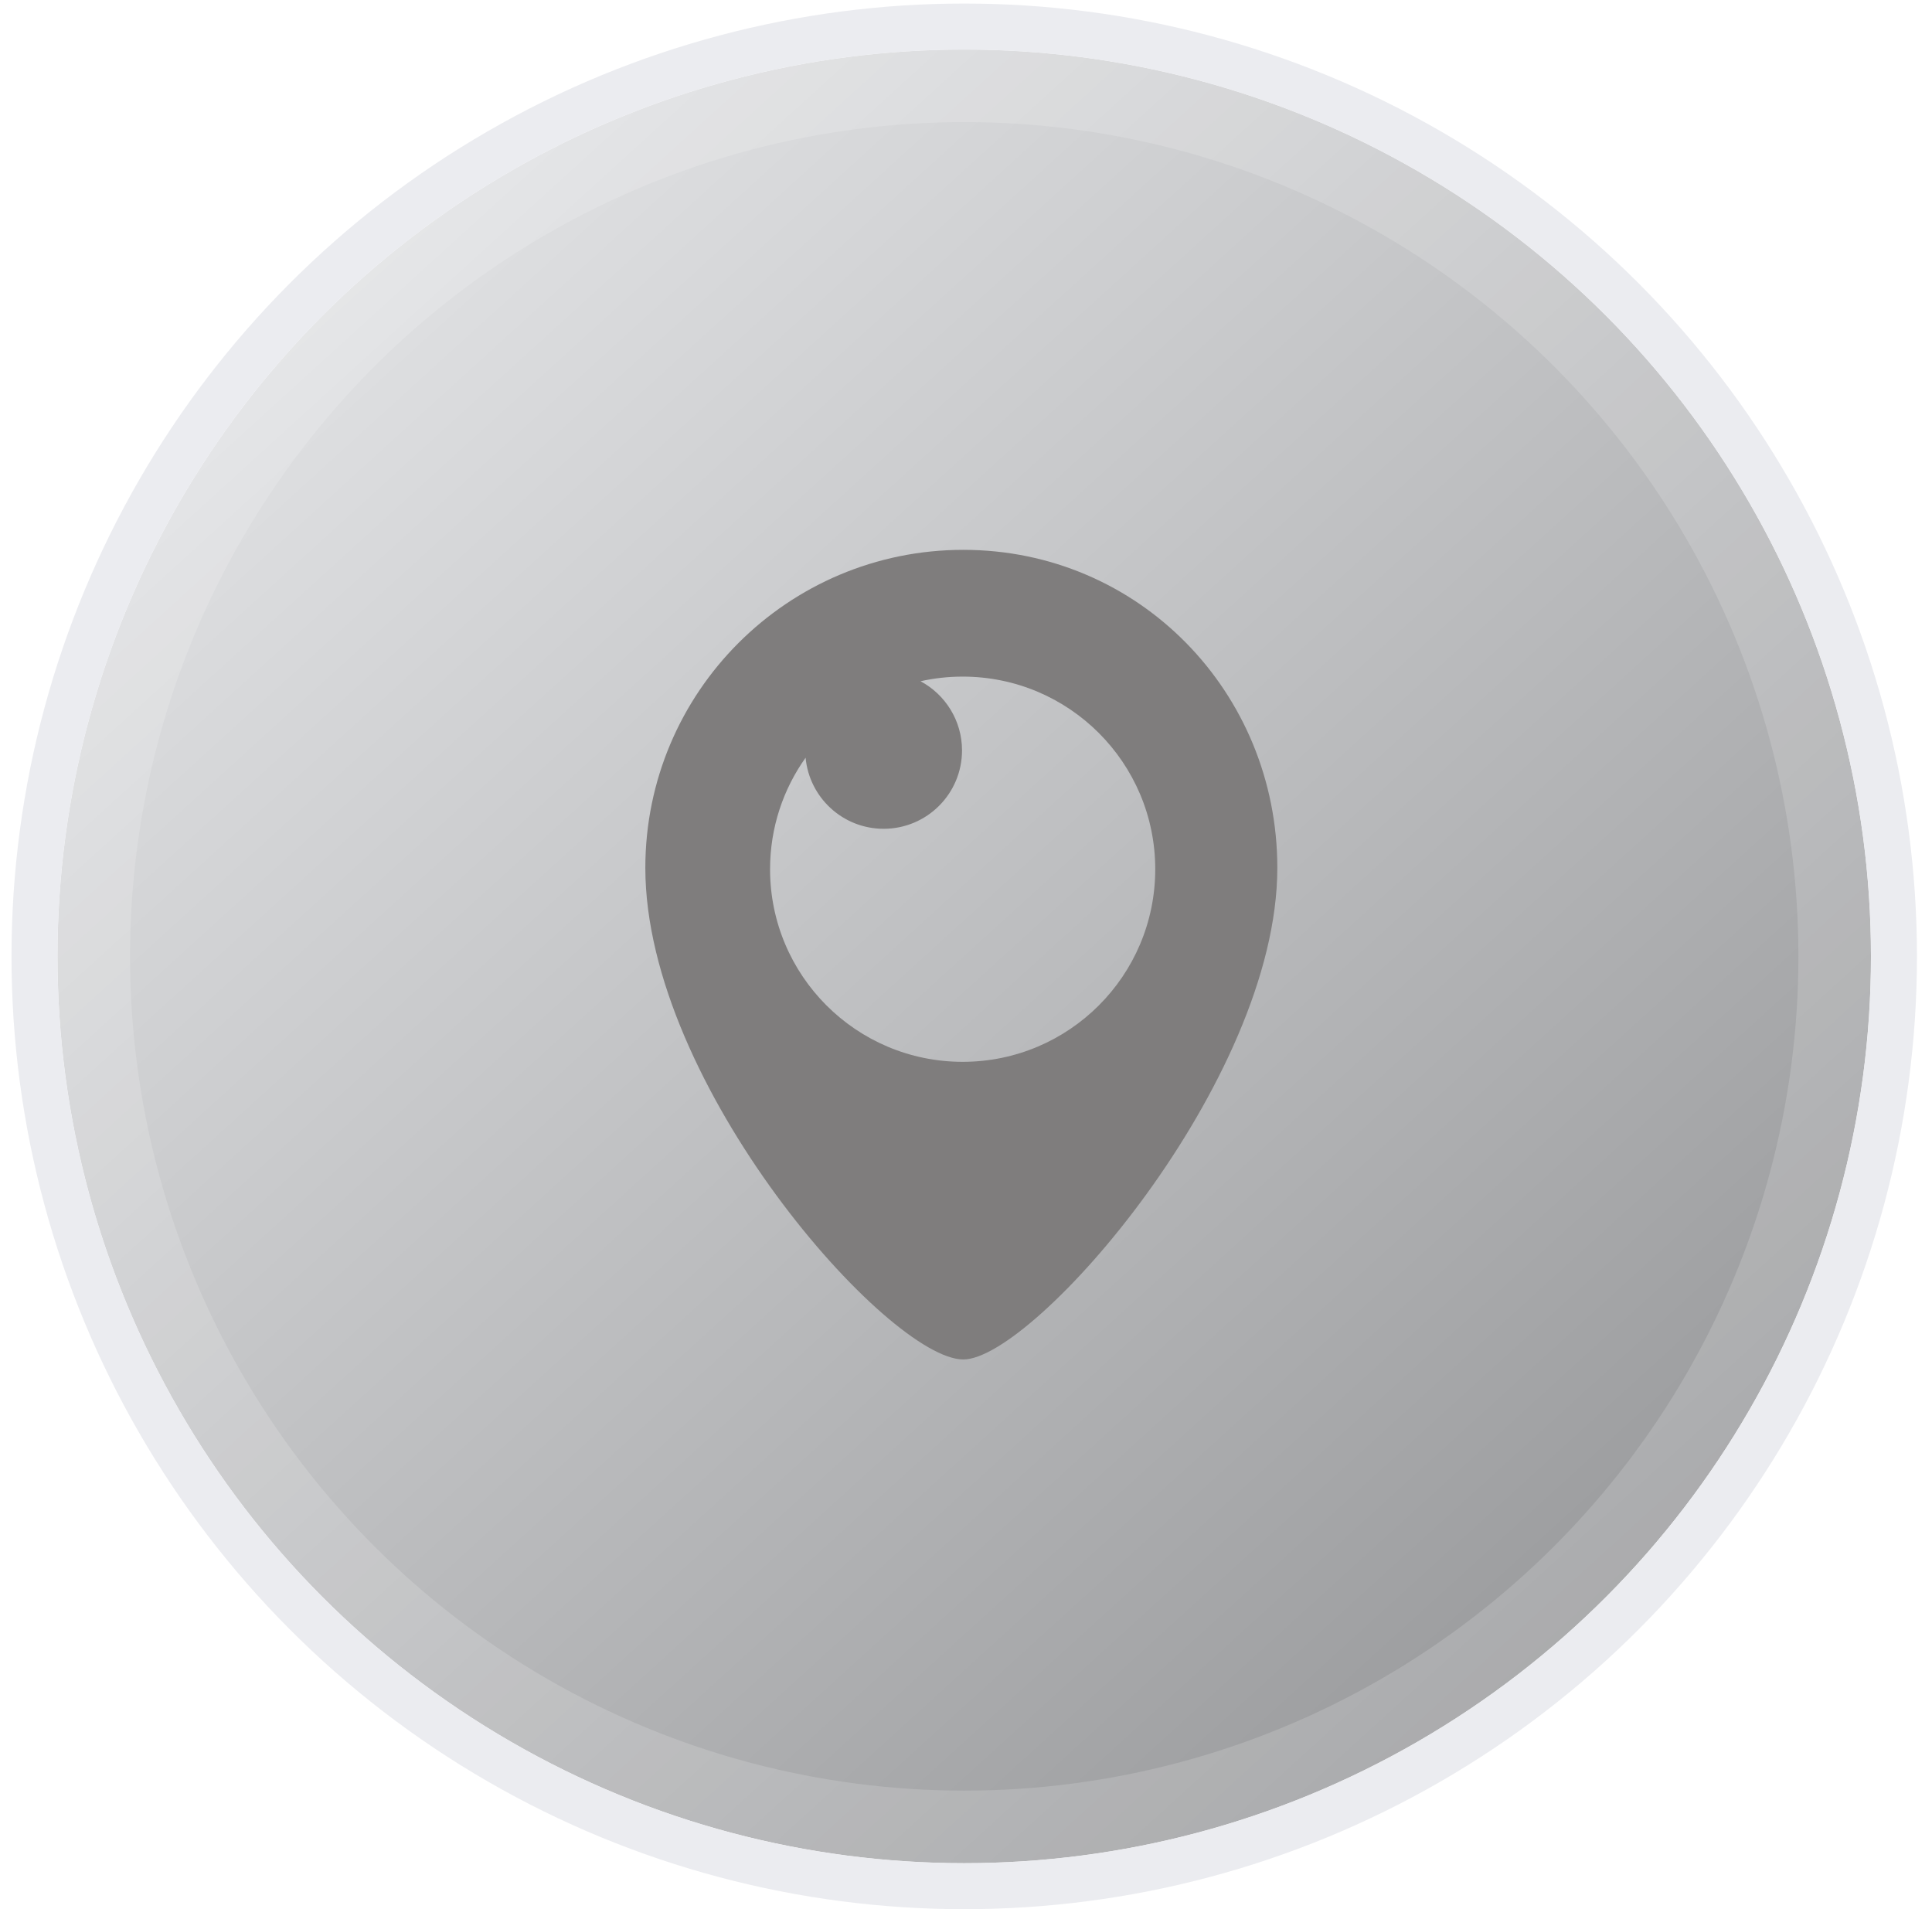 <?xml version="1.0" encoding="UTF-8"?> <svg xmlns="http://www.w3.org/2000/svg" width="84" height="83" viewBox="0 0 84 83" fill="none"> <g filter="url(#filter0_ii)"> <circle cx="41.923" cy="41.577" r="39.423" fill="#EBECF0"></circle> <circle cx="41.923" cy="41.577" r="39.423" fill="url(#paint0_linear)" fill-opacity="0.4" style="mix-blend-mode:soft-light"></circle> </g> <circle cx="41.923" cy="41.577" r="37.846" stroke="white" stroke-opacity="0.16" stroke-width="3.154"></circle> <circle cx="41.923" cy="41.577" r="40.423" stroke="#EBECF0" stroke-width="2"></circle> <path fill-rule="evenodd" clip-rule="evenodd" d="M28.058 37.73C28.058 30.094 34.247 23.904 41.883 23.904C49.519 23.904 55.536 30.094 55.536 37.73C55.536 47.016 44.95 59.101 41.883 59.101C38.643 59.101 28.058 47.193 28.058 37.73ZM33.481 37.789C33.481 42.413 37.23 46.162 41.855 46.162C46.479 46.162 50.228 42.413 50.228 37.788C50.228 33.163 46.48 29.415 41.855 29.415C41.225 29.415 40.612 29.485 40.023 29.616C41.096 30.191 41.827 31.322 41.827 32.623C41.827 34.505 40.301 36.031 38.419 36.031C36.644 36.031 35.187 34.674 35.026 32.941C34.053 34.309 33.481 35.982 33.481 37.789Z" fill="#7F7D7D"></path> <defs> <filter id="filter0_ii" x="-2.5" y="-2.846" width="88.846" height="88.846" filterUnits="userSpaceOnUse" color-interpolation-filters="sRGB"> <feFlood flood-opacity="0" result="BackgroundImageFix"></feFlood> <feBlend mode="normal" in="SourceGraphic" in2="BackgroundImageFix" result="shape"></feBlend> <feColorMatrix in="SourceAlpha" type="matrix" values="0 0 0 0 0 0 0 0 0 0 0 0 0 0 0 0 0 0 127 0" result="hardAlpha"></feColorMatrix> <feOffset dx="5" dy="5"></feOffset> <feGaussianBlur stdDeviation="5"></feGaussianBlur> <feComposite in2="hardAlpha" operator="arithmetic" k2="-1" k3="1"></feComposite> <feColorMatrix type="matrix" values="0 0 0 0 0.651 0 0 0 0 0.671 0 0 0 0 0.741 0 0 0 1 0"></feColorMatrix> <feBlend mode="normal" in2="shape" result="effect1_innerShadow"></feBlend> <feColorMatrix in="SourceAlpha" type="matrix" values="0 0 0 0 0 0 0 0 0 0 0 0 0 0 0 0 0 0 127 0" result="hardAlpha"></feColorMatrix> <feOffset dx="-5" dy="-5"></feOffset> <feGaussianBlur stdDeviation="5"></feGaussianBlur> <feComposite in2="hardAlpha" operator="arithmetic" k2="-1" k3="1"></feComposite> <feColorMatrix type="matrix" values="0 0 0 0 0.98 0 0 0 0 0.984 0 0 0 0 1 0 0 0 1 0"></feColorMatrix> <feBlend mode="normal" in2="effect1_innerShadow" result="effect2_innerShadow"></feBlend> </filter> <linearGradient id="paint0_linear" x1="124.673" y1="41.577" x2="45.826" y2="-45.075" gradientUnits="userSpaceOnUse"> <stop></stop> <stop offset="1" stop-color="white"></stop> </linearGradient> </defs> </svg> 